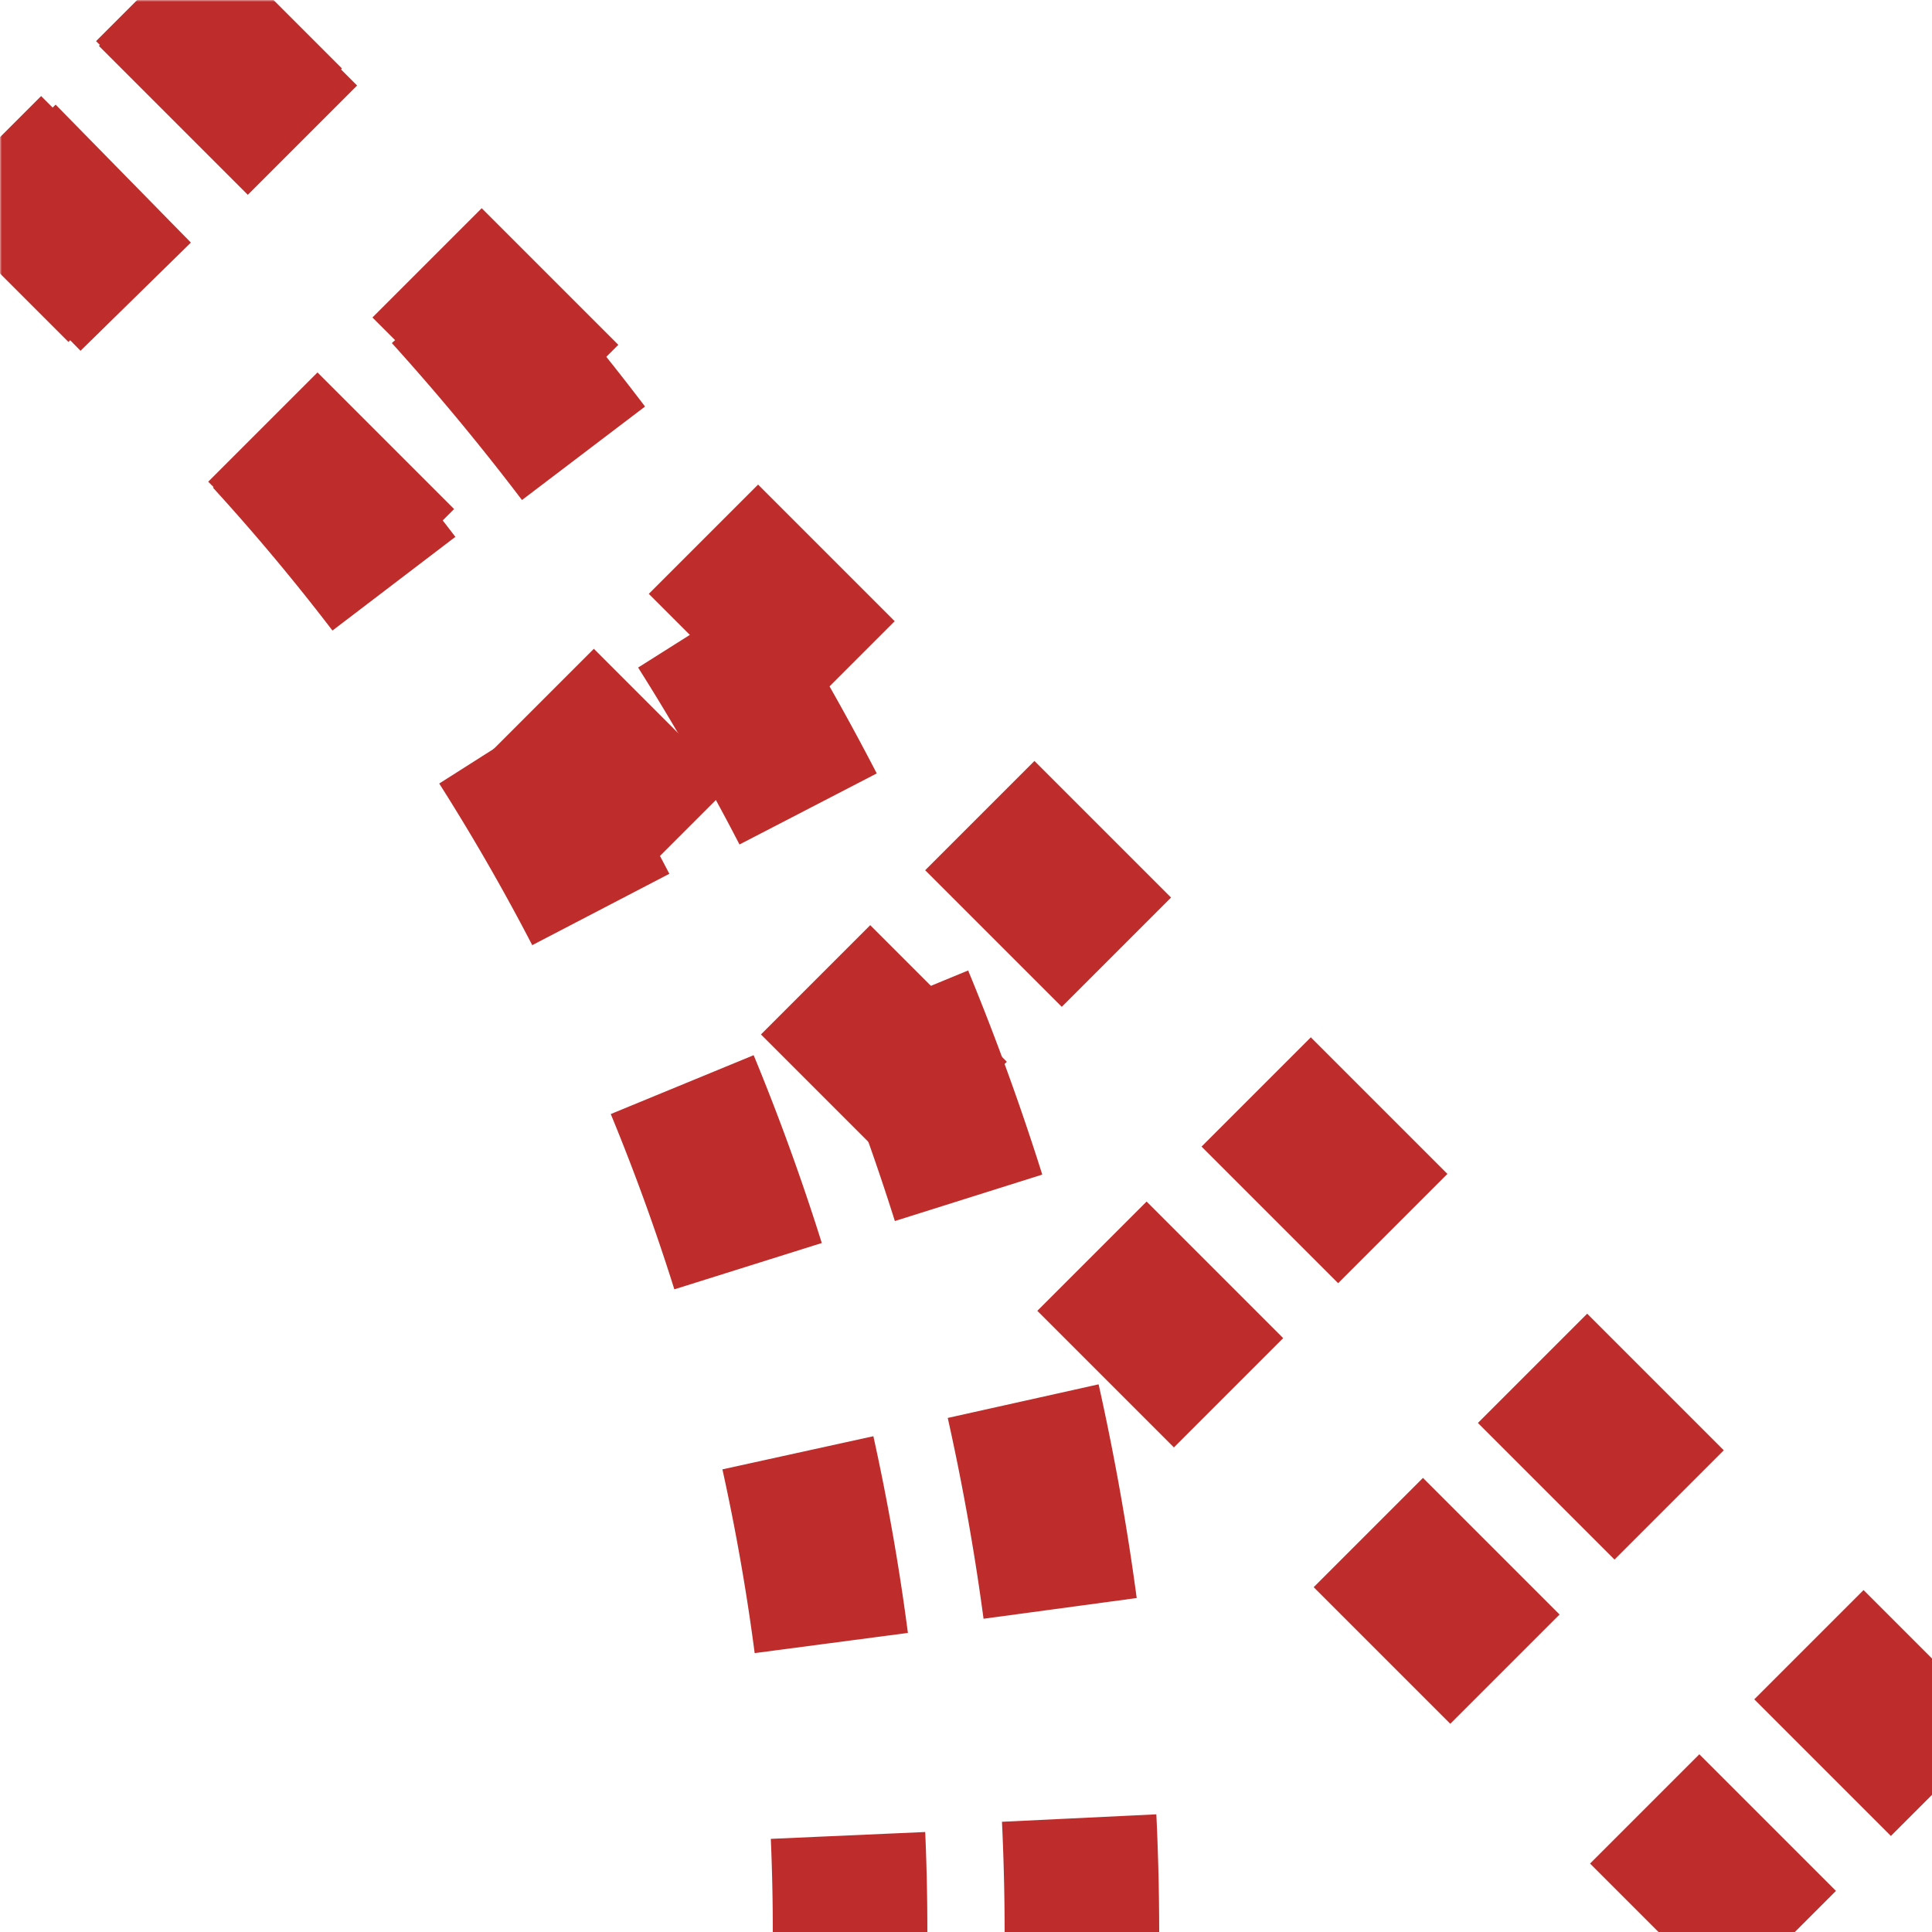 <?xml version="1.0" encoding="UTF-8"?>
<svg xmlns="http://www.w3.org/2000/svg" width="500" height="500">
<title>tABZ4+2f</title>

<defs>
 <mask id="mask">
  <rect x="-100" y="-100" width="1200" height="1200" fill="white" />
  <path d="M 500,500 L 0,0 36,36 C 125,125 250,250 250,500" stroke-width="20" fill="none" stroke="black"/>
 </mask>
</defs>

<g stroke="#be2d2c" stroke-width="40" fill="none" mask="url(#mask)">
 <path d="M 220,525 V 500 A 574 574 0 0 0 52,94 L -48,-8" stroke-dasharray="50" />
 <path d="M 280,525 V 500 A 634 634 0 0 0 94,52 L -6,-48" stroke-dasharray="54.5" />
 <path d="M 503.5,461 L 39,-3.5 M 461,503.5 L -3.5,39" stroke-dasharray="50,51.15" />
</g>
</svg>

